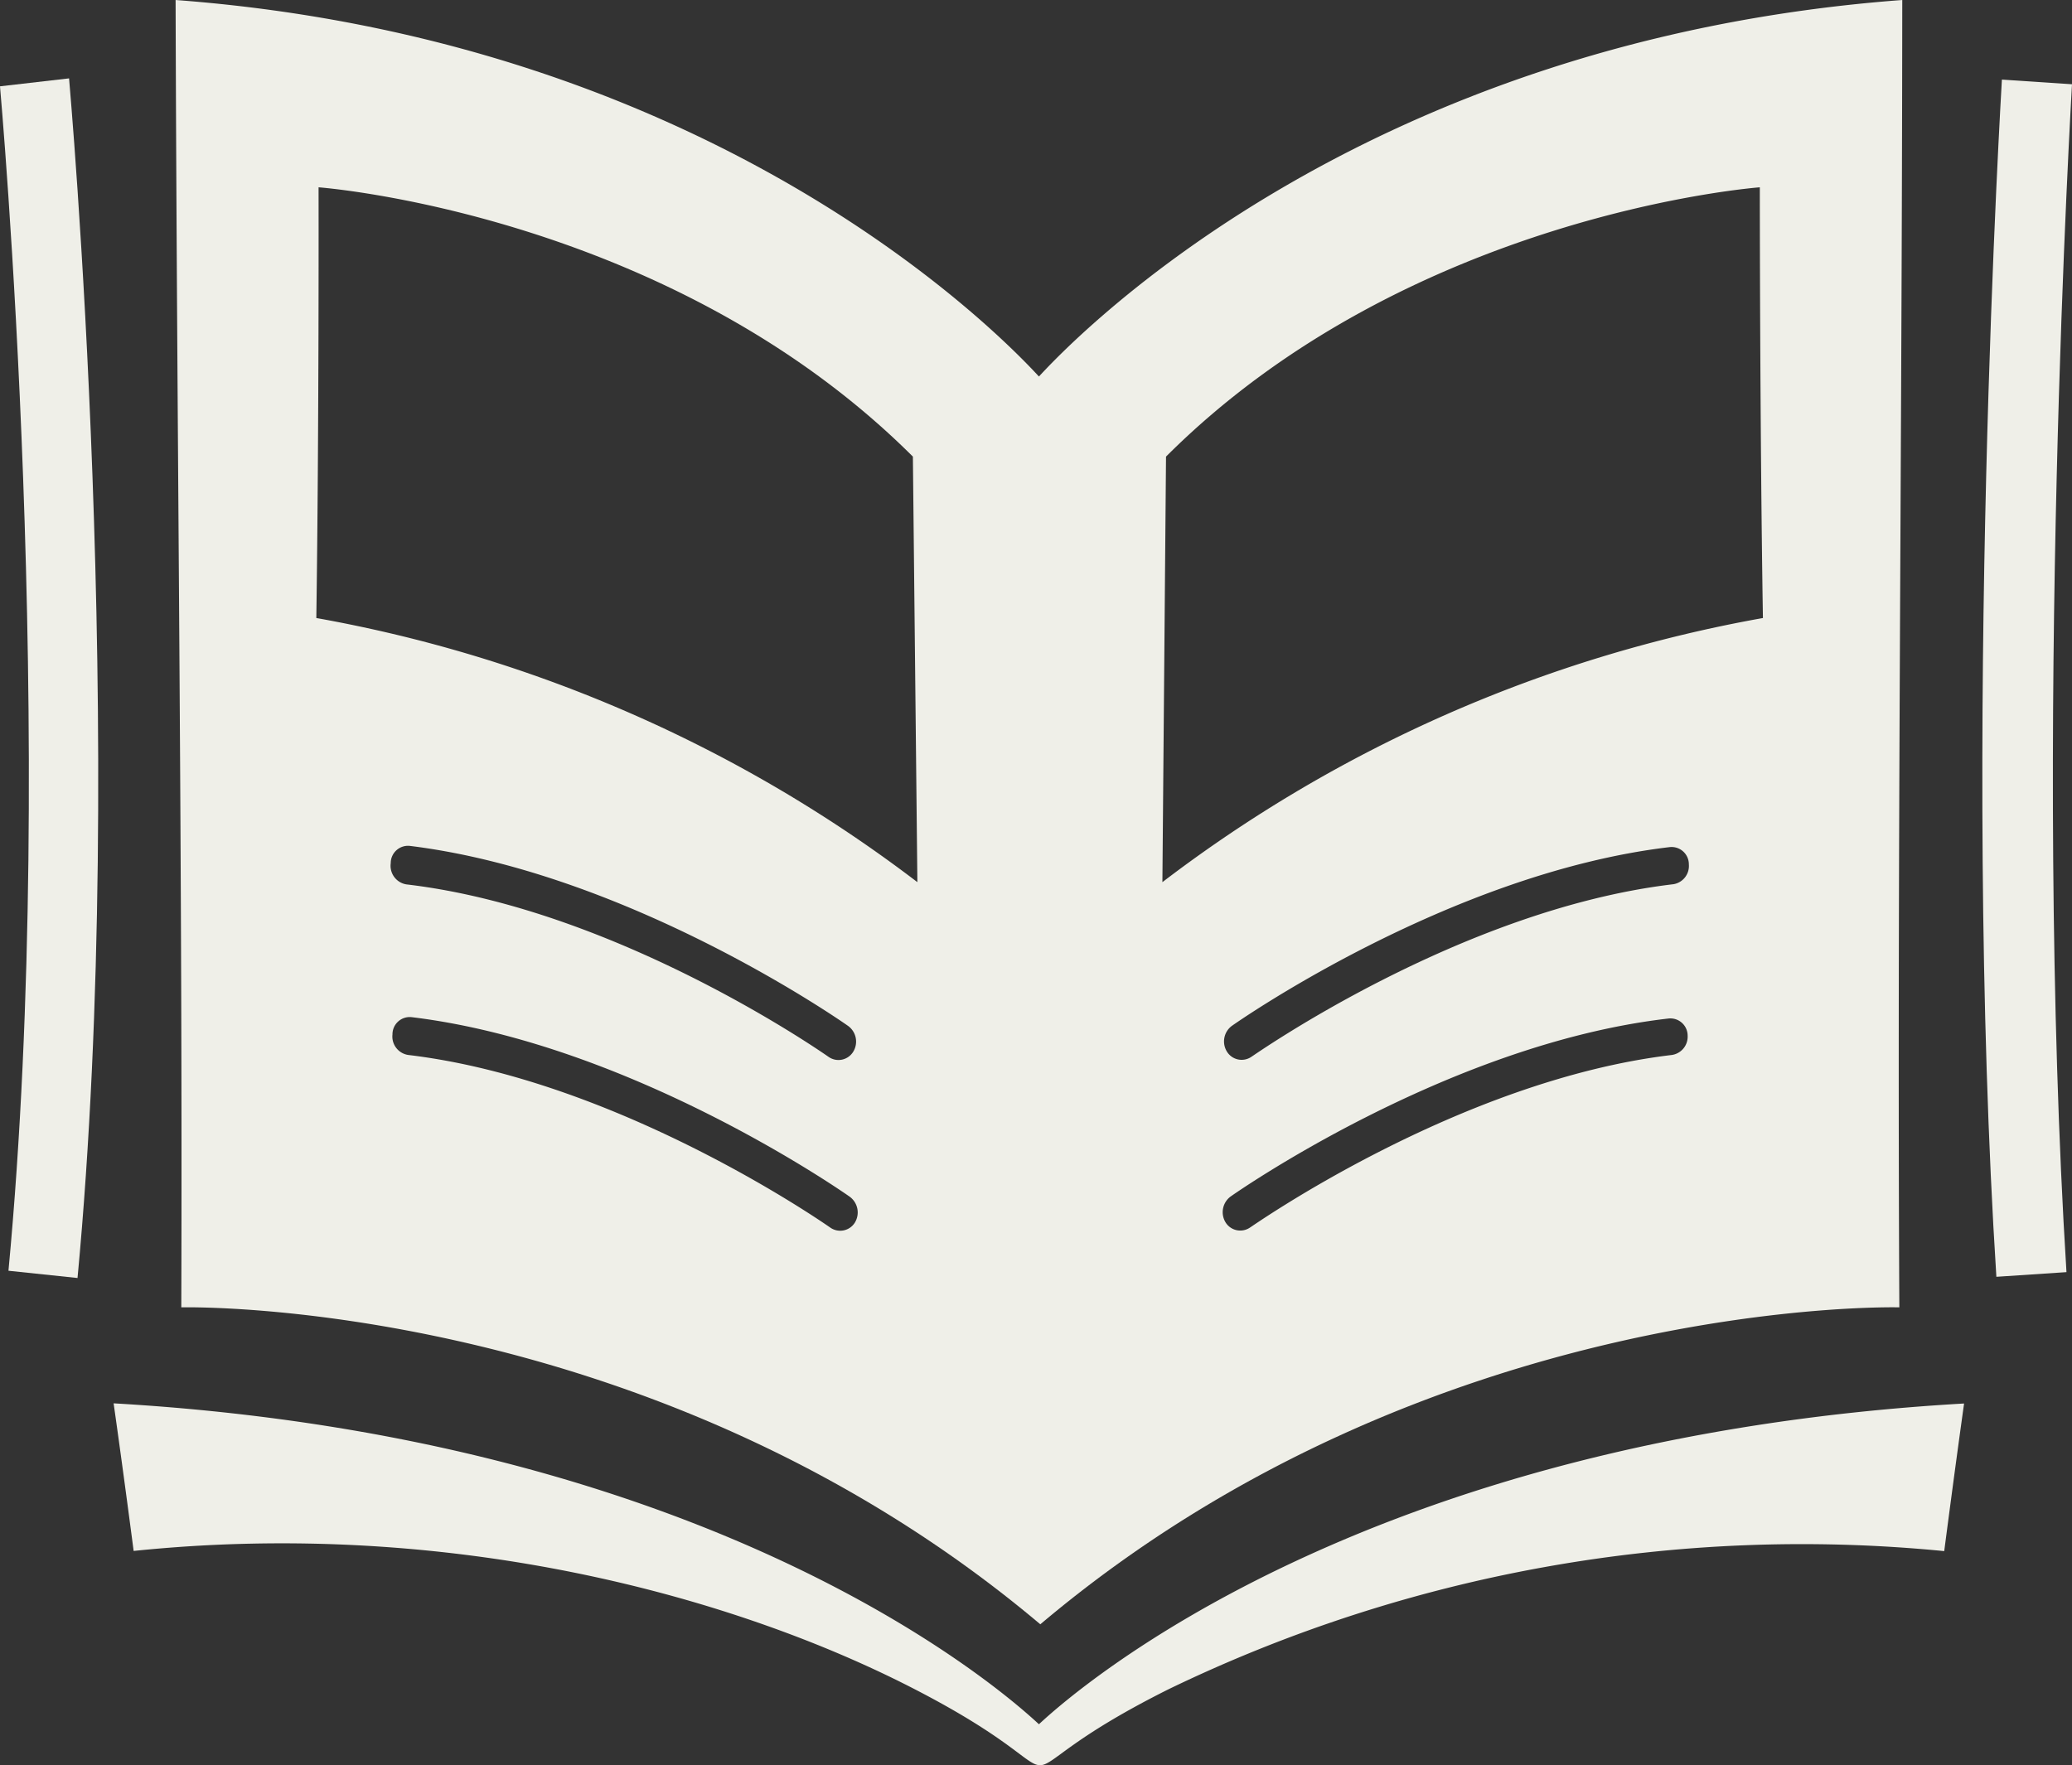 <svg xmlns="http://www.w3.org/2000/svg" viewBox="0 0 120 102.26"><rect x="0" y="0" width="120" height="102.26" fill="#333333" stroke="none"/><defs><style>.cls-1,.cls-2{fill:#efefe8;}.cls-1{fill-rule:evenodd;}</style></defs><title>fnd-opt2-icon</title><g id="Layer_2" data-name="Layer 2"><g id="Layer_1-2" data-name="Layer 1"><g id="catalog"><path class="cls-1" d="M110.17,0c-31.52,2.36-48,19.64-50,21.81-2-2.17-18.5-19.45-50-21.81.08,26.81.41,50.59.33,75.73,0,0,27.15-.69,49.75,18.36h0C82.85,75,110,75.73,110,75.73,109.87,50.59,110.15,26.81,110.17,0ZM49.51,70.82a1,1,0,0,1-1.41.3S36,62.58,23.64,61.11a1.08,1.08,0,0,1-.91-1.19,1,1,0,0,1,1.11-1C36.72,60.48,49.18,69.3,49.21,69.32A1.13,1.13,0,0,1,49.51,70.82ZM22.63,50a1,1,0,0,1,1.11-1C36.62,50.59,49.08,59.4,49.12,59.43a1.12,1.12,0,0,1,.29,1.5,1,1,0,0,1-1.41.3s-12.09-8.55-24.46-10A1.09,1.09,0,0,1,22.63,50ZM18.32,35.8c.16-11.07.13-24.95.13-24.95s20.27,1.49,34.42,15.6l.26,24.65A80.78,80.78,0,0,0,18.32,35.8ZM96.83,61.11c-12.37,1.47-24.41,10-24.44,10a1,1,0,0,1-1.41-.3,1.13,1.13,0,0,1,.29-1.5S83.75,60.48,96.62,59a1,1,0,0,1,1.12,1A1.07,1.07,0,0,1,96.83,61.11Zm.08-9.89c-12.37,1.46-24.41,10-24.44,10a1,1,0,0,1-1.41-.3,1.12,1.12,0,0,1,.29-1.5S83.83,50.59,96.7,49.07a1,1,0,0,1,1.11,1A1.07,1.07,0,0,1,96.91,51.22ZM67.32,51.1l.21-24.65c14.12-14.11,34.39-15.6,34.39-15.6s0,13.88.18,24.95A80.62,80.62,0,0,0,67.32,51.1Z"/><path class="cls-1" d="M60.17,99.88c2.14-2,18.74-16.58,53.58-18.58-.56,4-1.15,8.55-1.15,8.55a84.24,84.24,0,0,0-44.92,8c-11.62,5.81-3.35,5.9-14.53.09-10.51-5.47-27-10-45.41-8.1,0,0-.59-4.55-1.16-8.55C41.43,83.3,58,97.86,60.17,99.88Z"/><path class="cls-2" d="M120,4.88c0,.11-2.26,37.74-.32,68.81l-4.06.27c-2-31.34.32-69.24.32-69.35Z"/><path class="cls-2" d="M4,4.54c0,.11,3.45,38.09.49,69.49l-4-.42C3.41,42.61,0,5.06,0,5Z"/></g></g></g></svg>